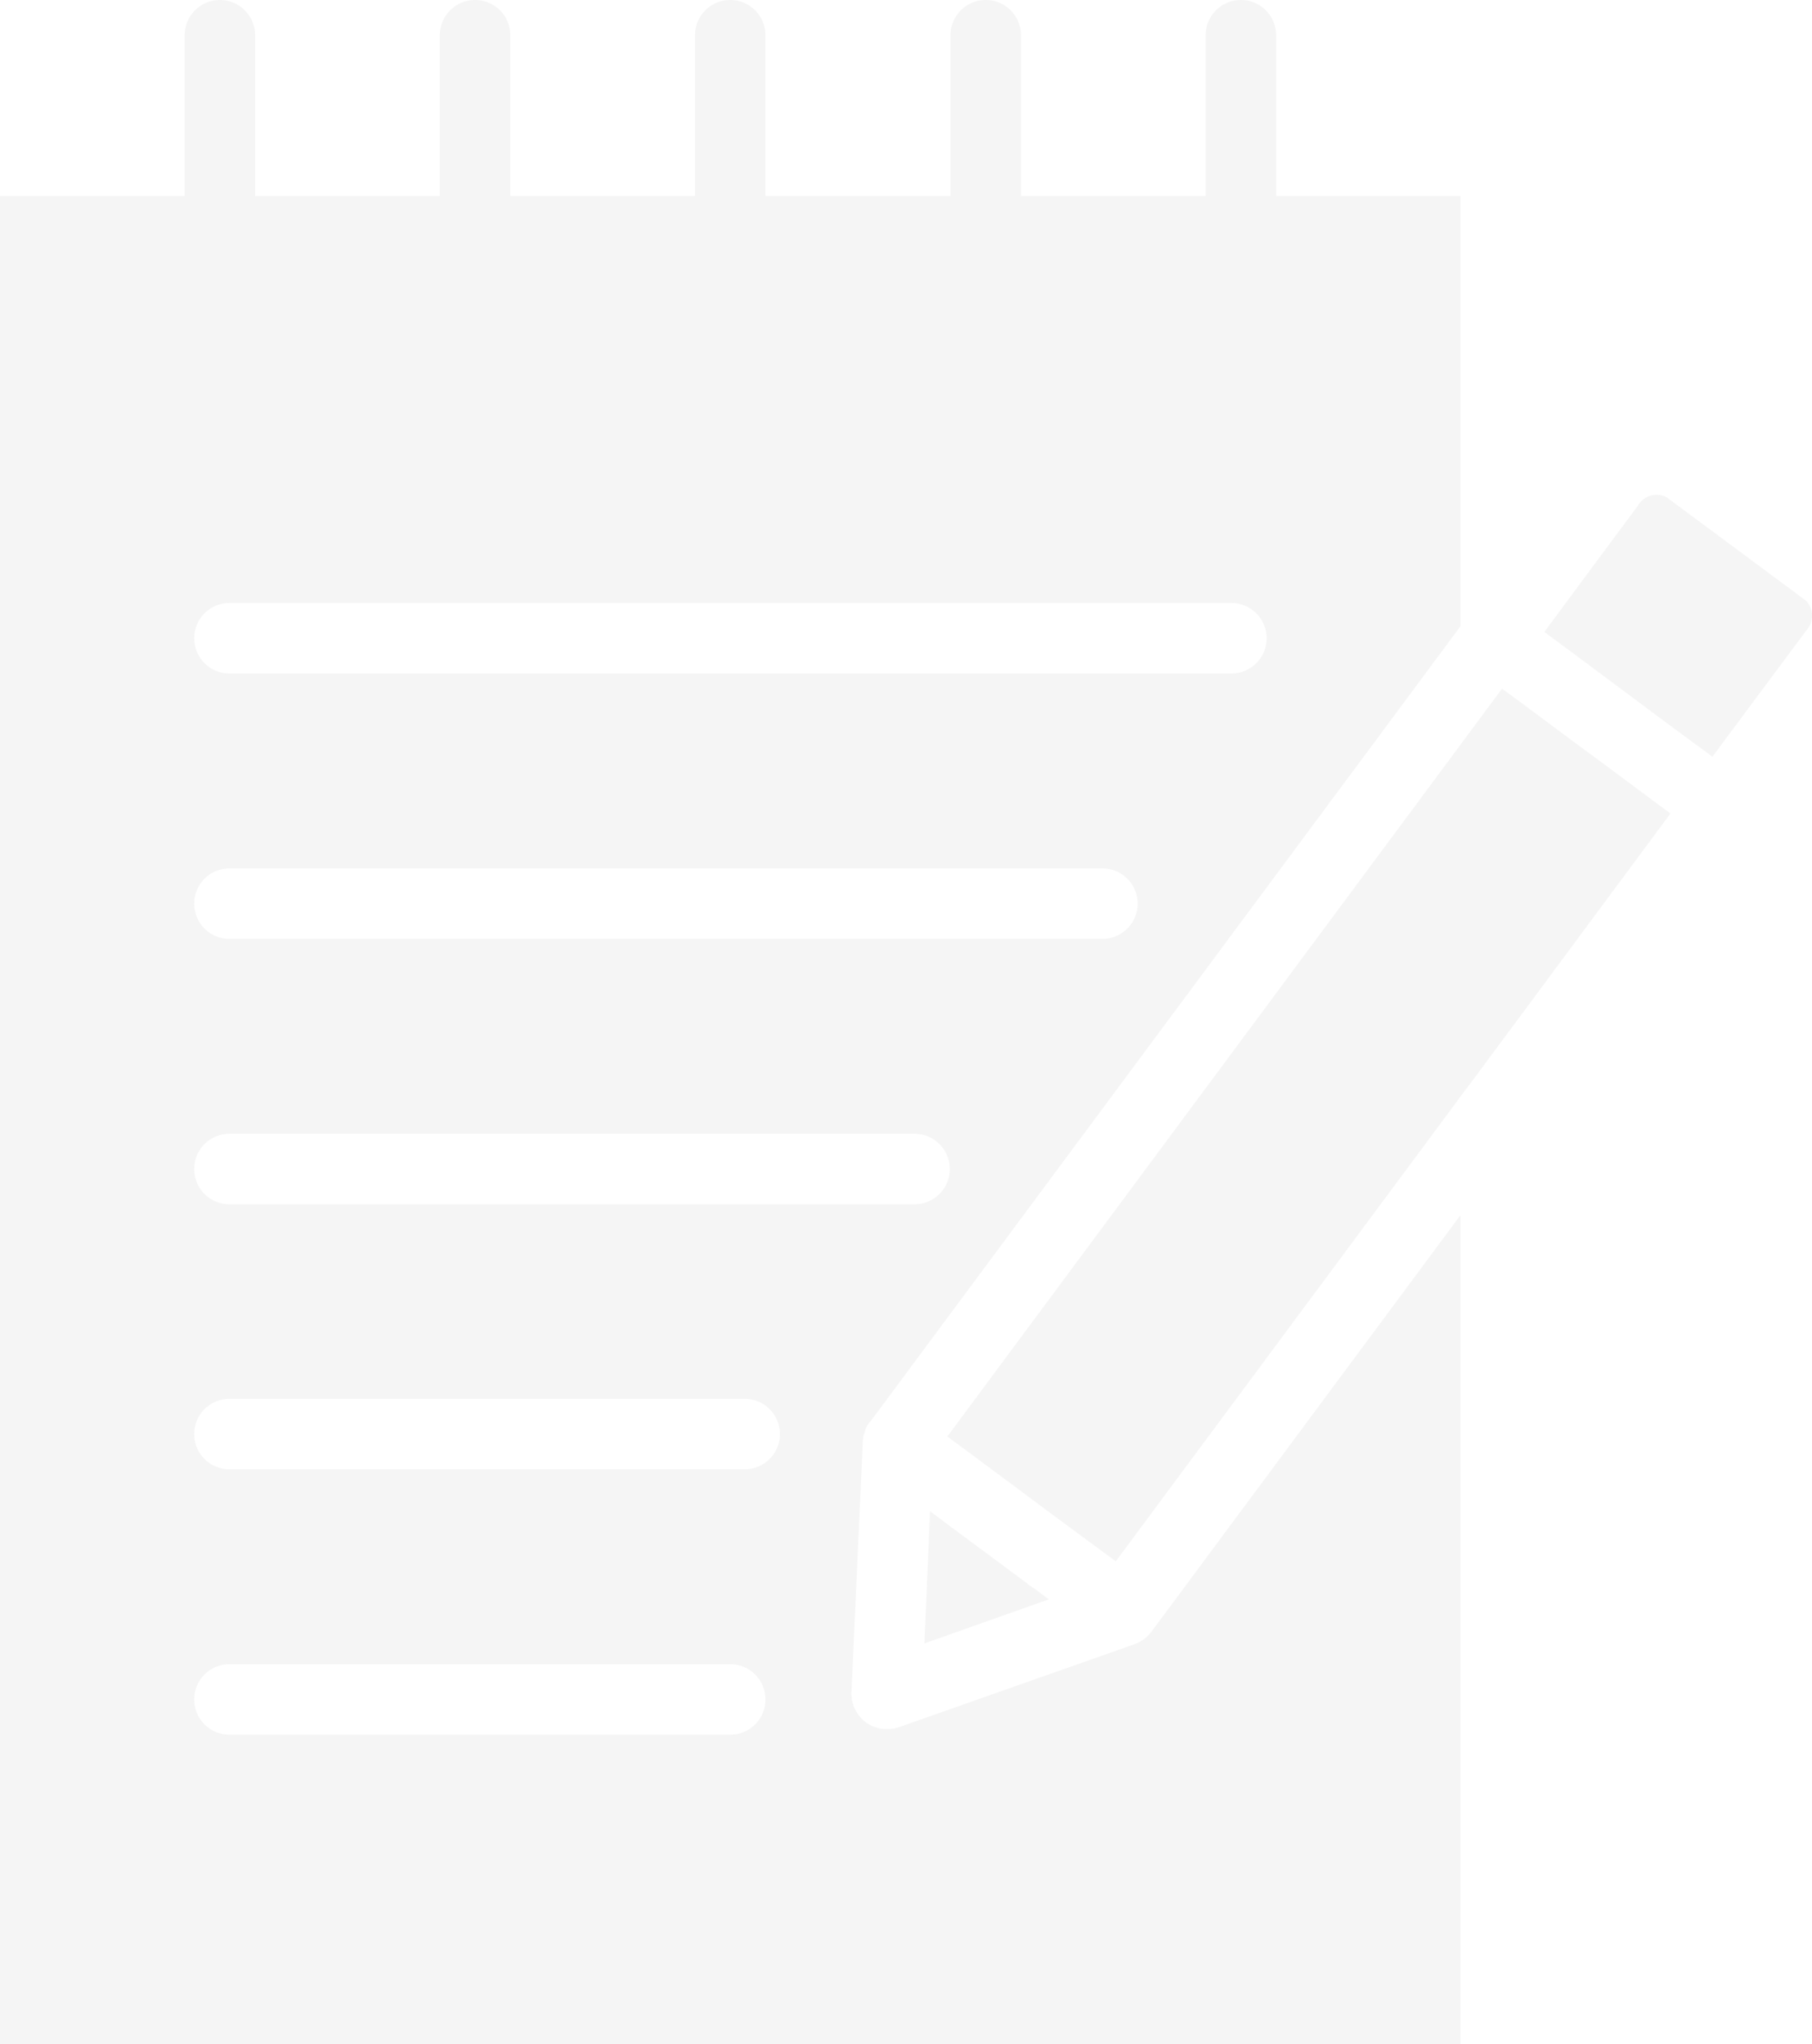 <svg xmlns="http://www.w3.org/2000/svg" width="51.415" height="58" viewBox="0 0 51.415 58"><g opacity="0.04"><path d="M35.64,47.08l-.17-.12c-.01,0-.02-.02-.03-.03l-2.05-1.52c-.01,0-.01-.01-.02-.01l-.01-.01-.21-.16-.47-.35-.16,3.75,3.53-1.25-.4-.3h-.01Z" transform="translate(-6.29 -2)"/><path d="M37.95,46.3l9.94-13.4.13-.17,5.67-7.65-.45-.33-1.6-1.19-.68-.5-1.6-1.19-.45-.33L33.17,42.76l.45.33,1.6,1.19.67.5,1.61,1.19Z" transform="translate(-6.29 -2)"/><path d="M57.53,19.04l-3.95-2.93a.608.608,0,0,0-.81.23l-2.66,3.59,1.2.89c.02.01.03.02.05.03l.03.03,2.24,1.67,1.25.92,2.67-3.59a.611.611,0,0,0-.02-.84Z" transform="translate(-6.29 -2)"/><path d="M6.29,60H47.73V36.48L38.96,48.3a1.034,1.034,0,0,1-.4.32c-.02.01-.05.02-.07.03l-6.7,2.36a1,1,0,0,1-.34.05.967.967,0,0,1-.59-.19,1.02,1.02,0,0,1-.41-.85l.32-7.06a1.492,1.492,0,0,1,.02-.21.318.318,0,0,1,.03-.09.69.69,0,0,1,.14-.3l.03-.03L47.73,19.77V7.56H42.5V3a1,1,0,0,0-2,0V7.56H35.26V3a1,1,0,0,0-2,0V7.56H28.01V3a1,1,0,0,0-2,0V7.56H20.77V3a1,1,0,0,0-2,0V7.56H13.53V3a1,1,0,0,0-2,0V7.56H6.29Zm20.72-8.78H12.8a1,1,0,1,1,0-2H27.01a1,1,0,1,1,0,2Zm.41-7.53H12.8a1,1,0,0,1,0-2H27.42a1,1,0,0,1,0,2Zm4.82-7.52H12.8a1,1,0,0,1,0-2H32.24a1,1,0,0,1,0,2Zm5.33-7.53H12.8a1,1,0,0,1,0-2H37.57a1,1,0,0,1,0,2Zm3.66-9.53a1,1,0,0,1,0,2H12.8a1,1,0,0,1,0-2Z" transform="translate(-6.29 -2)"/></g></svg>